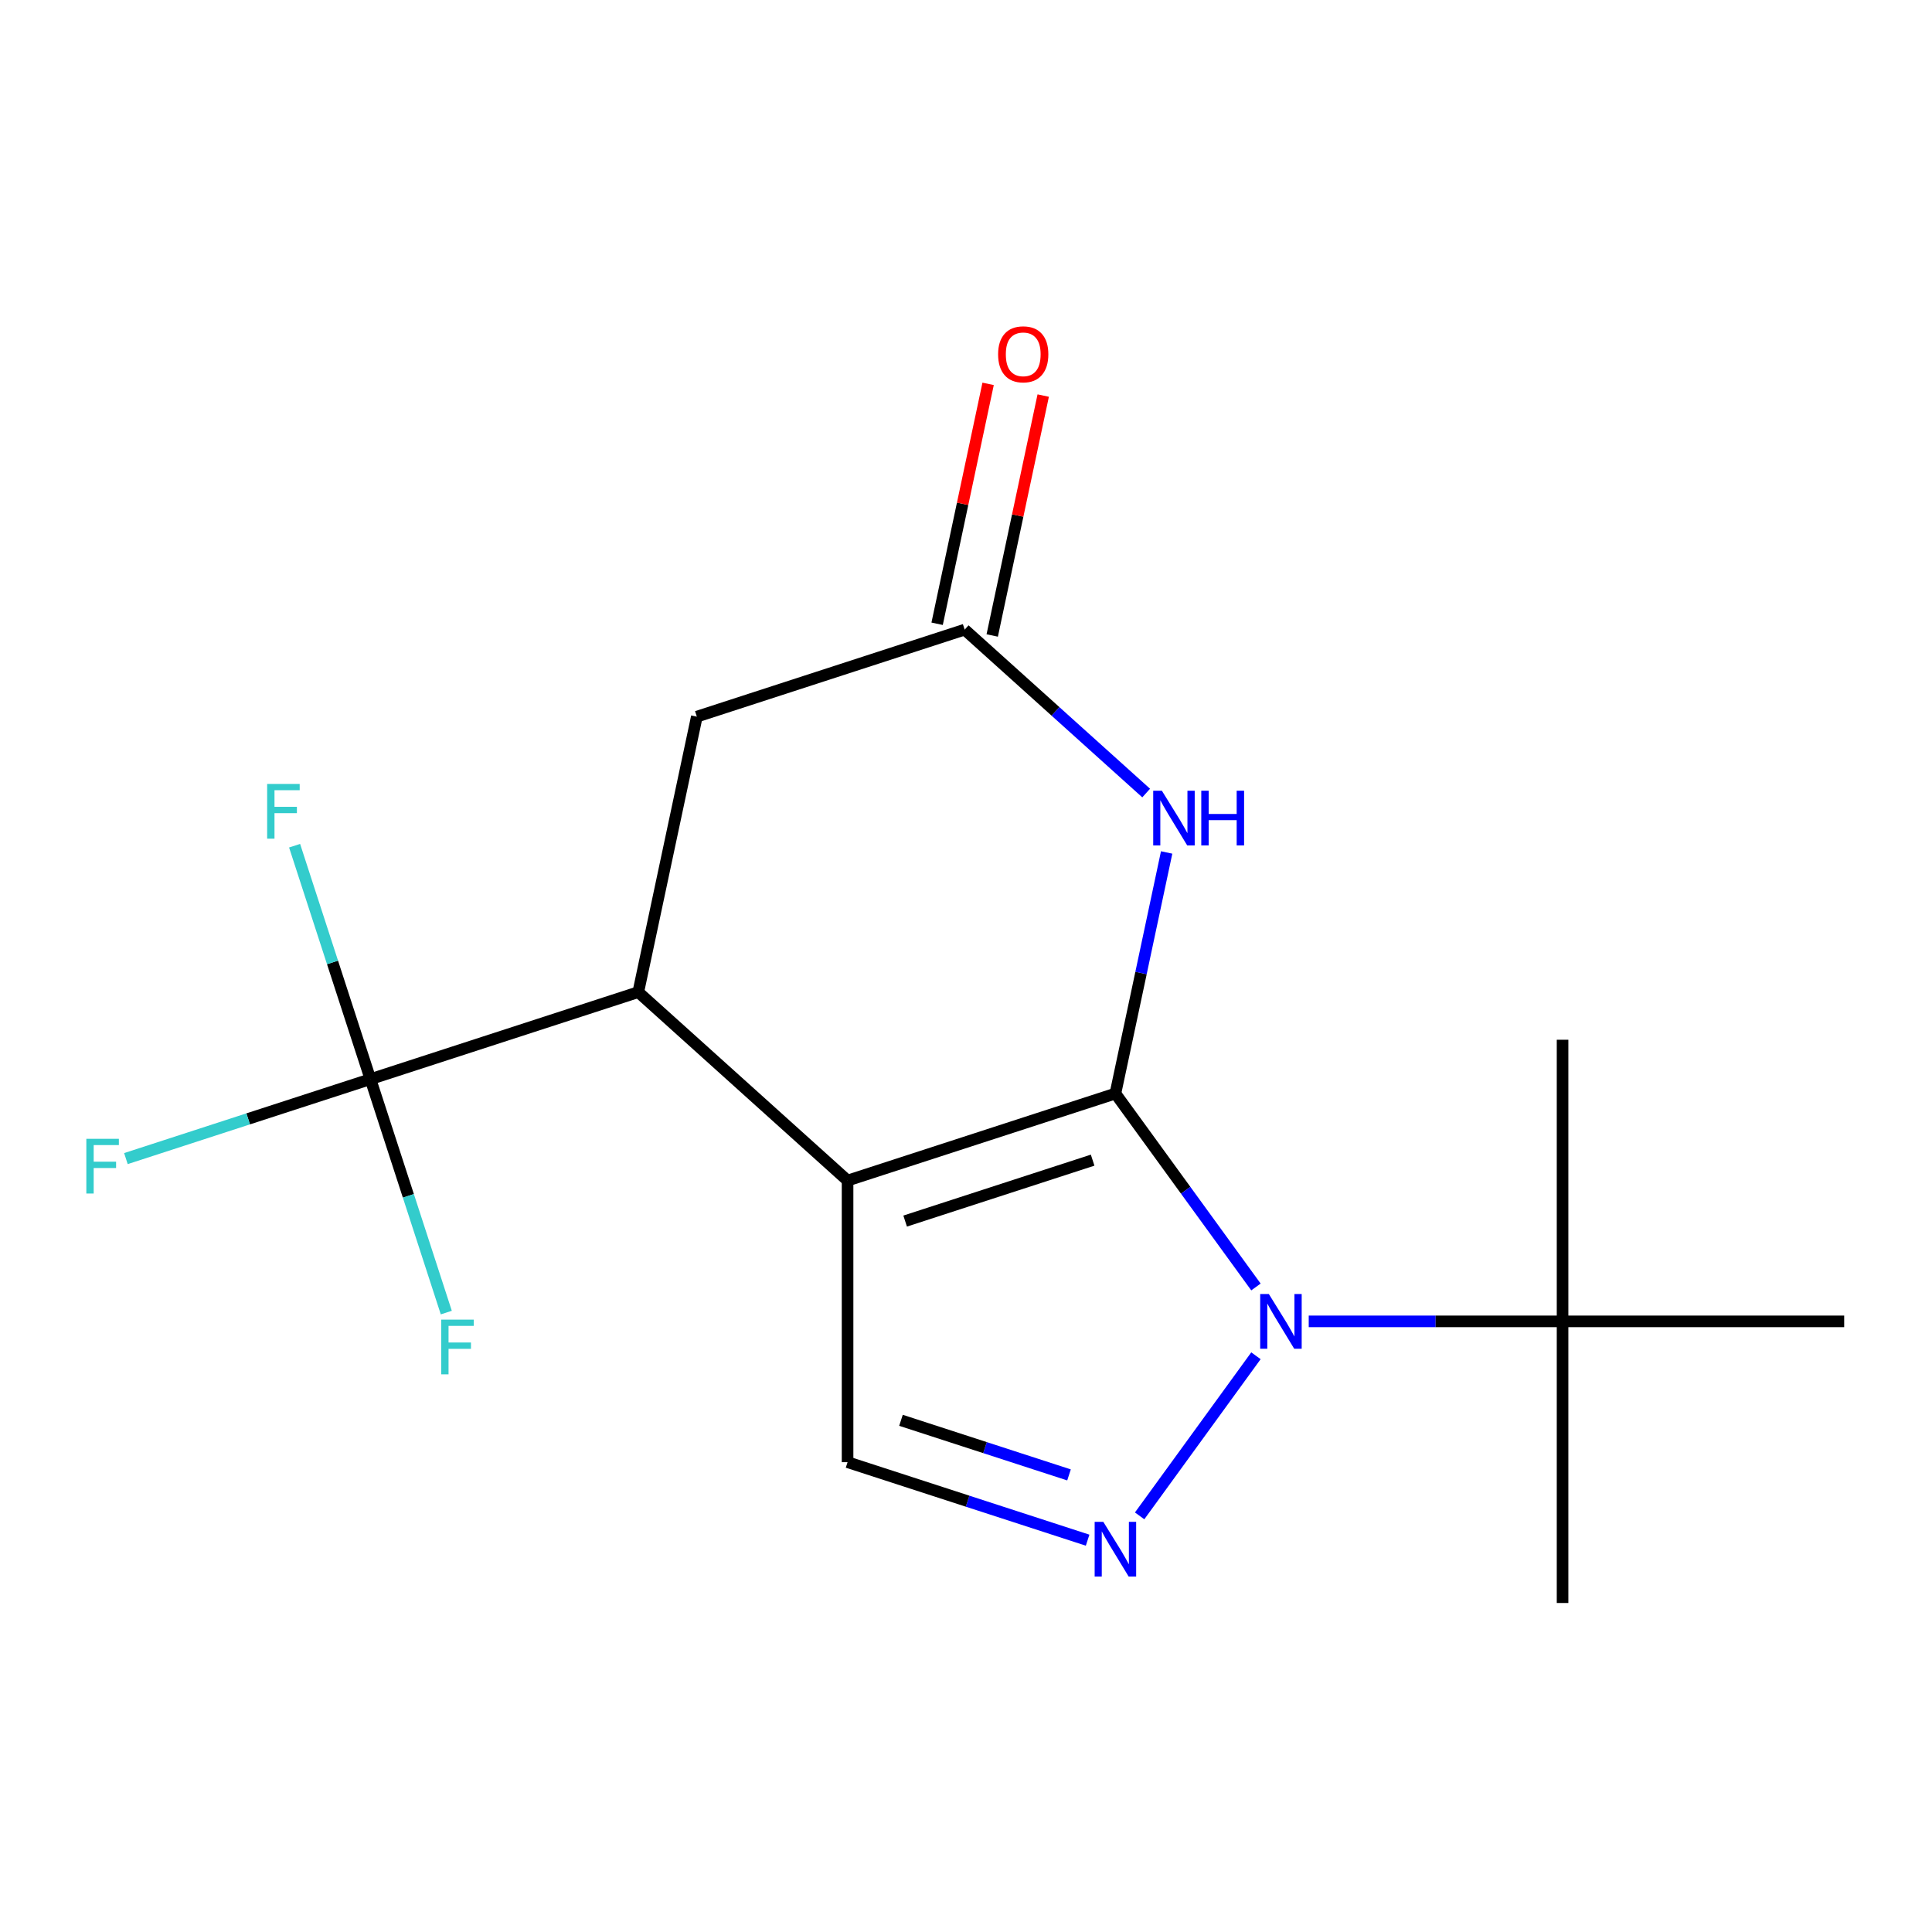 <?xml version='1.0' encoding='iso-8859-1'?>
<svg version='1.1' baseProfile='full'
              xmlns='http://www.w3.org/2000/svg'
                      xmlns:rdkit='http://www.rdkit.org/xml'
                      xmlns:xlink='http://www.w3.org/1999/xlink'
                  xml:space='preserve'
width='1000px' height='1000px' viewBox='0 0 1000 1000'>
<!-- END OF HEADER -->
<rect style='opacity:1.0;fill:#FFFFFF;stroke:none' width='1000' height='1000' x='0' y='0'> </rect>
<path class='bond-0' d='M 577.332,566.011 L 438.7,611.056' style='fill:none;fill-rule:evenodd;stroke:#000000;stroke-width:6px;stroke-linecap:butt;stroke-linejoin:miter;stroke-opacity:1' />
<path class='bond-0' d='M 565.546,600.494 L 468.503,632.026' style='fill:none;fill-rule:evenodd;stroke:#000000;stroke-width:6px;stroke-linecap:butt;stroke-linejoin:miter;stroke-opacity:1' />
<path class='bond-1' d='M 577.332,566.011 L 613.704,616.073' style='fill:none;fill-rule:evenodd;stroke:#000000;stroke-width:6px;stroke-linecap:butt;stroke-linejoin:miter;stroke-opacity:1' />
<path class='bond-1' d='M 613.704,616.073 L 650.076,666.135' style='fill:none;fill-rule:evenodd;stroke:#0000FF;stroke-width:6px;stroke-linecap:butt;stroke-linejoin:miter;stroke-opacity:1' />
<path class='bond-3' d='M 577.332,566.011 L 590.593,503.623' style='fill:none;fill-rule:evenodd;stroke:#000000;stroke-width:6px;stroke-linecap:butt;stroke-linejoin:miter;stroke-opacity:1' />
<path class='bond-3' d='M 590.593,503.623 L 603.854,441.234' style='fill:none;fill-rule:evenodd;stroke:#0000FF;stroke-width:6px;stroke-linecap:butt;stroke-linejoin:miter;stroke-opacity:1' />
<path class='bond-4' d='M 438.7,611.056 L 330.374,513.519' style='fill:none;fill-rule:evenodd;stroke:#000000;stroke-width:6px;stroke-linecap:butt;stroke-linejoin:miter;stroke-opacity:1' />
<path class='bond-5' d='M 438.7,611.056 L 438.7,756.823' style='fill:none;fill-rule:evenodd;stroke:#000000;stroke-width:6px;stroke-linecap:butt;stroke-linejoin:miter;stroke-opacity:1' />
<path class='bond-2' d='M 650.076,701.743 L 589.868,784.613' style='fill:none;fill-rule:evenodd;stroke:#0000FF;stroke-width:6px;stroke-linecap:butt;stroke-linejoin:miter;stroke-opacity:1' />
<path class='bond-8' d='M 677.396,683.939 L 743.087,683.939' style='fill:none;fill-rule:evenodd;stroke:#0000FF;stroke-width:6px;stroke-linecap:butt;stroke-linejoin:miter;stroke-opacity:1' />
<path class='bond-8' d='M 743.087,683.939 L 808.779,683.939' style='fill:none;fill-rule:evenodd;stroke:#000000;stroke-width:6px;stroke-linecap:butt;stroke-linejoin:miter;stroke-opacity:1' />
<path class='bond-17' d='M 562.948,797.193 L 500.824,777.008' style='fill:none;fill-rule:evenodd;stroke:#0000FF;stroke-width:6px;stroke-linecap:butt;stroke-linejoin:miter;stroke-opacity:1' />
<path class='bond-17' d='M 500.824,777.008 L 438.7,756.823' style='fill:none;fill-rule:evenodd;stroke:#000000;stroke-width:6px;stroke-linecap:butt;stroke-linejoin:miter;stroke-opacity:1' />
<path class='bond-17' d='M 553.32,763.411 L 509.833,749.282' style='fill:none;fill-rule:evenodd;stroke:#0000FF;stroke-width:6px;stroke-linecap:butt;stroke-linejoin:miter;stroke-opacity:1' />
<path class='bond-17' d='M 509.833,749.282 L 466.346,735.152' style='fill:none;fill-rule:evenodd;stroke:#000000;stroke-width:6px;stroke-linecap:butt;stroke-linejoin:miter;stroke-opacity:1' />
<path class='bond-7' d='M 593.255,410.478 L 546.284,368.185' style='fill:none;fill-rule:evenodd;stroke:#0000FF;stroke-width:6px;stroke-linecap:butt;stroke-linejoin:miter;stroke-opacity:1' />
<path class='bond-7' d='M 546.284,368.185 L 499.313,325.893' style='fill:none;fill-rule:evenodd;stroke:#000000;stroke-width:6px;stroke-linecap:butt;stroke-linejoin:miter;stroke-opacity:1' />
<path class='bond-6' d='M 330.374,513.519 L 191.741,558.563' style='fill:none;fill-rule:evenodd;stroke:#000000;stroke-width:6px;stroke-linecap:butt;stroke-linejoin:miter;stroke-opacity:1' />
<path class='bond-18' d='M 330.374,513.519 L 360.68,370.937' style='fill:none;fill-rule:evenodd;stroke:#000000;stroke-width:6px;stroke-linecap:butt;stroke-linejoin:miter;stroke-opacity:1' />
<path class='bond-11' d='M 191.741,558.563 L 128.457,579.125' style='fill:none;fill-rule:evenodd;stroke:#000000;stroke-width:6px;stroke-linecap:butt;stroke-linejoin:miter;stroke-opacity:1' />
<path class='bond-11' d='M 128.457,579.125 L 65.173,599.688' style='fill:none;fill-rule:evenodd;stroke:#33CCCC;stroke-width:6px;stroke-linecap:butt;stroke-linejoin:miter;stroke-opacity:1' />
<path class='bond-12' d='M 191.741,558.563 L 172.111,498.149' style='fill:none;fill-rule:evenodd;stroke:#000000;stroke-width:6px;stroke-linecap:butt;stroke-linejoin:miter;stroke-opacity:1' />
<path class='bond-12' d='M 172.111,498.149 L 152.482,437.735' style='fill:none;fill-rule:evenodd;stroke:#33CCCC;stroke-width:6px;stroke-linecap:butt;stroke-linejoin:miter;stroke-opacity:1' />
<path class='bond-13' d='M 191.741,558.563 L 211.371,618.977' style='fill:none;fill-rule:evenodd;stroke:#000000;stroke-width:6px;stroke-linecap:butt;stroke-linejoin:miter;stroke-opacity:1' />
<path class='bond-13' d='M 211.371,618.977 L 231.001,679.391' style='fill:none;fill-rule:evenodd;stroke:#33CCCC;stroke-width:6px;stroke-linecap:butt;stroke-linejoin:miter;stroke-opacity:1' />
<path class='bond-9' d='M 499.313,325.893 L 360.68,370.937' style='fill:none;fill-rule:evenodd;stroke:#000000;stroke-width:6px;stroke-linecap:butt;stroke-linejoin:miter;stroke-opacity:1' />
<path class='bond-10' d='M 513.571,328.923 L 526.768,266.835' style='fill:none;fill-rule:evenodd;stroke:#000000;stroke-width:6px;stroke-linecap:butt;stroke-linejoin:miter;stroke-opacity:1' />
<path class='bond-10' d='M 526.768,266.835 L 539.966,204.746' style='fill:none;fill-rule:evenodd;stroke:#FF0000;stroke-width:6px;stroke-linecap:butt;stroke-linejoin:miter;stroke-opacity:1' />
<path class='bond-10' d='M 485.055,322.862 L 498.252,260.773' style='fill:none;fill-rule:evenodd;stroke:#000000;stroke-width:6px;stroke-linecap:butt;stroke-linejoin:miter;stroke-opacity:1' />
<path class='bond-10' d='M 498.252,260.773 L 511.449,198.685' style='fill:none;fill-rule:evenodd;stroke:#FF0000;stroke-width:6px;stroke-linecap:butt;stroke-linejoin:miter;stroke-opacity:1' />
<path class='bond-14' d='M 808.779,683.939 L 808.779,829.706' style='fill:none;fill-rule:evenodd;stroke:#000000;stroke-width:6px;stroke-linecap:butt;stroke-linejoin:miter;stroke-opacity:1' />
<path class='bond-15' d='M 808.779,683.939 L 808.779,538.172' style='fill:none;fill-rule:evenodd;stroke:#000000;stroke-width:6px;stroke-linecap:butt;stroke-linejoin:miter;stroke-opacity:1' />
<path class='bond-16' d='M 808.779,683.939 L 954.545,683.939' style='fill:none;fill-rule:evenodd;stroke:#000000;stroke-width:6px;stroke-linecap:butt;stroke-linejoin:miter;stroke-opacity:1' />
<path  class='atom-2' d='M 656.752 669.779
L 666.032 684.779
Q 666.952 686.259, 668.432 688.939
Q 669.912 691.619, 669.992 691.779
L 669.992 669.779
L 673.752 669.779
L 673.752 698.099
L 669.872 698.099
L 659.912 681.699
Q 658.752 679.779, 657.512 677.579
Q 656.312 675.379, 655.952 674.699
L 655.952 698.099
L 652.272 698.099
L 652.272 669.779
L 656.752 669.779
' fill='#0000FF'/>
<path  class='atom-3' d='M 571.072 787.707
L 580.352 802.707
Q 581.272 804.187, 582.752 806.867
Q 584.232 809.547, 584.312 809.707
L 584.312 787.707
L 588.072 787.707
L 588.072 816.027
L 584.192 816.027
L 574.232 799.627
Q 573.072 797.707, 571.832 795.507
Q 570.632 793.307, 570.272 792.627
L 570.272 816.027
L 566.592 816.027
L 566.592 787.707
L 571.072 787.707
' fill='#0000FF'/>
<path  class='atom-4' d='M 601.379 409.27
L 610.659 424.27
Q 611.579 425.75, 613.059 428.43
Q 614.539 431.11, 614.619 431.27
L 614.619 409.27
L 618.379 409.27
L 618.379 437.59
L 614.499 437.59
L 604.539 421.19
Q 603.379 419.27, 602.139 417.07
Q 600.939 414.87, 600.579 414.19
L 600.579 437.59
L 596.899 437.59
L 596.899 409.27
L 601.379 409.27
' fill='#0000FF'/>
<path  class='atom-4' d='M 621.779 409.27
L 625.619 409.27
L 625.619 421.31
L 640.099 421.31
L 640.099 409.27
L 643.939 409.27
L 643.939 437.59
L 640.099 437.59
L 640.099 424.51
L 625.619 424.51
L 625.619 437.59
L 621.779 437.59
L 621.779 409.27
' fill='#0000FF'/>
<path  class='atom-11' d='M 516.619 183.391
Q 516.619 176.591, 519.979 172.791
Q 523.339 168.991, 529.619 168.991
Q 535.899 168.991, 539.259 172.791
Q 542.619 176.591, 542.619 183.391
Q 542.619 190.271, 539.219 194.191
Q 535.819 198.071, 529.619 198.071
Q 523.379 198.071, 519.979 194.191
Q 516.619 190.311, 516.619 183.391
M 529.619 194.871
Q 533.939 194.871, 536.259 191.991
Q 538.619 189.071, 538.619 183.391
Q 538.619 177.831, 536.259 175.031
Q 533.939 172.191, 529.619 172.191
Q 525.299 172.191, 522.939 174.991
Q 520.619 177.791, 520.619 183.391
Q 520.619 189.111, 522.939 191.991
Q 525.299 194.871, 529.619 194.871
' fill='#FF0000'/>
<path  class='atom-12' d='M 44.689 589.448
L 61.529 589.448
L 61.529 592.688
L 48.489 592.688
L 48.489 601.288
L 60.089 601.288
L 60.089 604.568
L 48.489 604.568
L 48.489 617.768
L 44.689 617.768
L 44.689 589.448
' fill='#33CCCC'/>
<path  class='atom-13' d='M 138.277 405.771
L 155.117 405.771
L 155.117 409.011
L 142.077 409.011
L 142.077 417.611
L 153.677 417.611
L 153.677 420.891
L 142.077 420.891
L 142.077 434.091
L 138.277 434.091
L 138.277 405.771
' fill='#33CCCC'/>
<path  class='atom-14' d='M 228.366 683.036
L 245.206 683.036
L 245.206 686.276
L 232.166 686.276
L 232.166 694.876
L 243.766 694.876
L 243.766 698.156
L 232.166 698.156
L 232.166 711.356
L 228.366 711.356
L 228.366 683.036
' fill='#33CCCC'/>
</svg>

